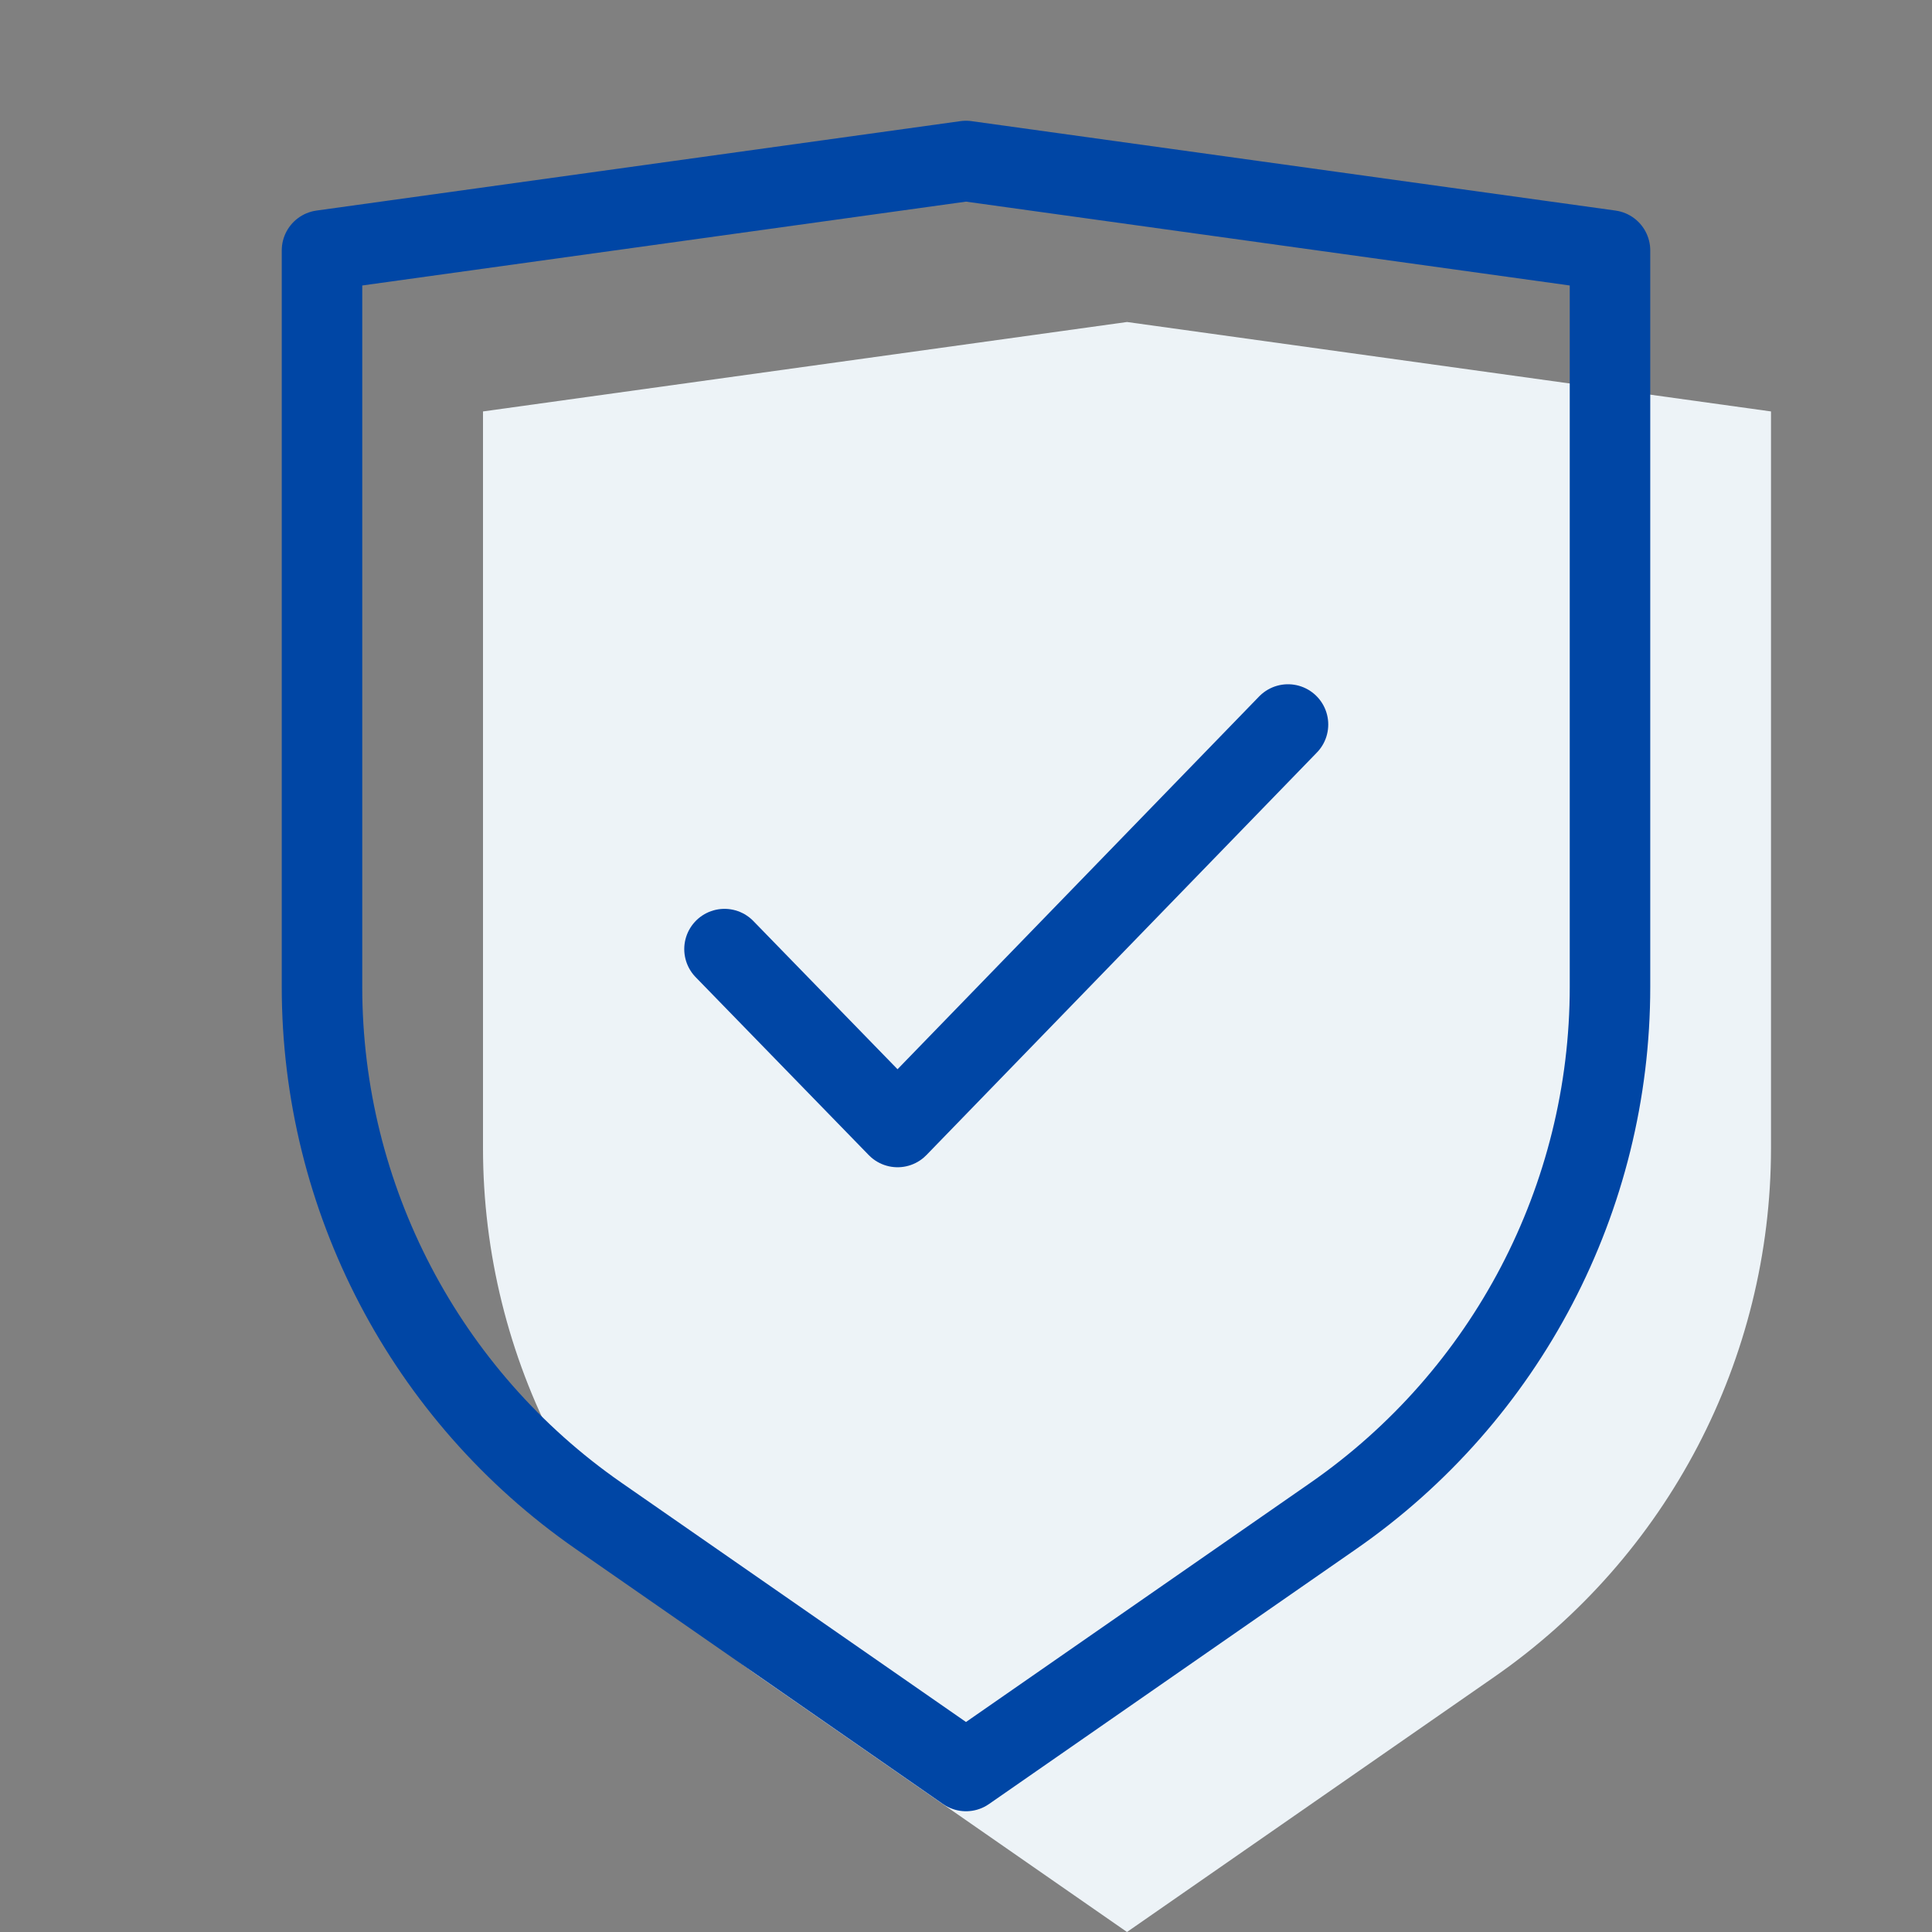 <svg xmlns="http://www.w3.org/2000/svg" width="24" height="24" viewBox="0 0 24 24" fill="none" data-reactroot=""><rect x="0" y="0" width="24" height="24" fill="#808080" stroke="none"/><path stroke-linejoin="round" stroke-linecap="round" stroke-width="0" stroke="#0046a5" fill="#edf3f7" d="M4 3.111L12 2L20 3.111V12.26C20 14.881 18.716 17.336 16.563 18.831L12 22L7.437 18.831C5.284 17.336 4 14.881 4 12.26V3.111Z" transform="translate(2,2)"></path><path stroke-linejoin="round" stroke-linecap="round" stroke-width="1" stroke="#0046a5" fill="none" d="M4 3.111L12 2L20 3.111V12.26C20 14.881 18.716 17.336 16.563 18.831L12 22L7.437 18.831C5.284 17.336 4 14.881 4 12.26V3.111Z"></path><path stroke-linejoin="round" stroke-linecap="round" stroke-miterlimit="10" stroke-width="1" stroke="#0046a5" d="M16 9L11.15 14L9 11.79"></path></svg>